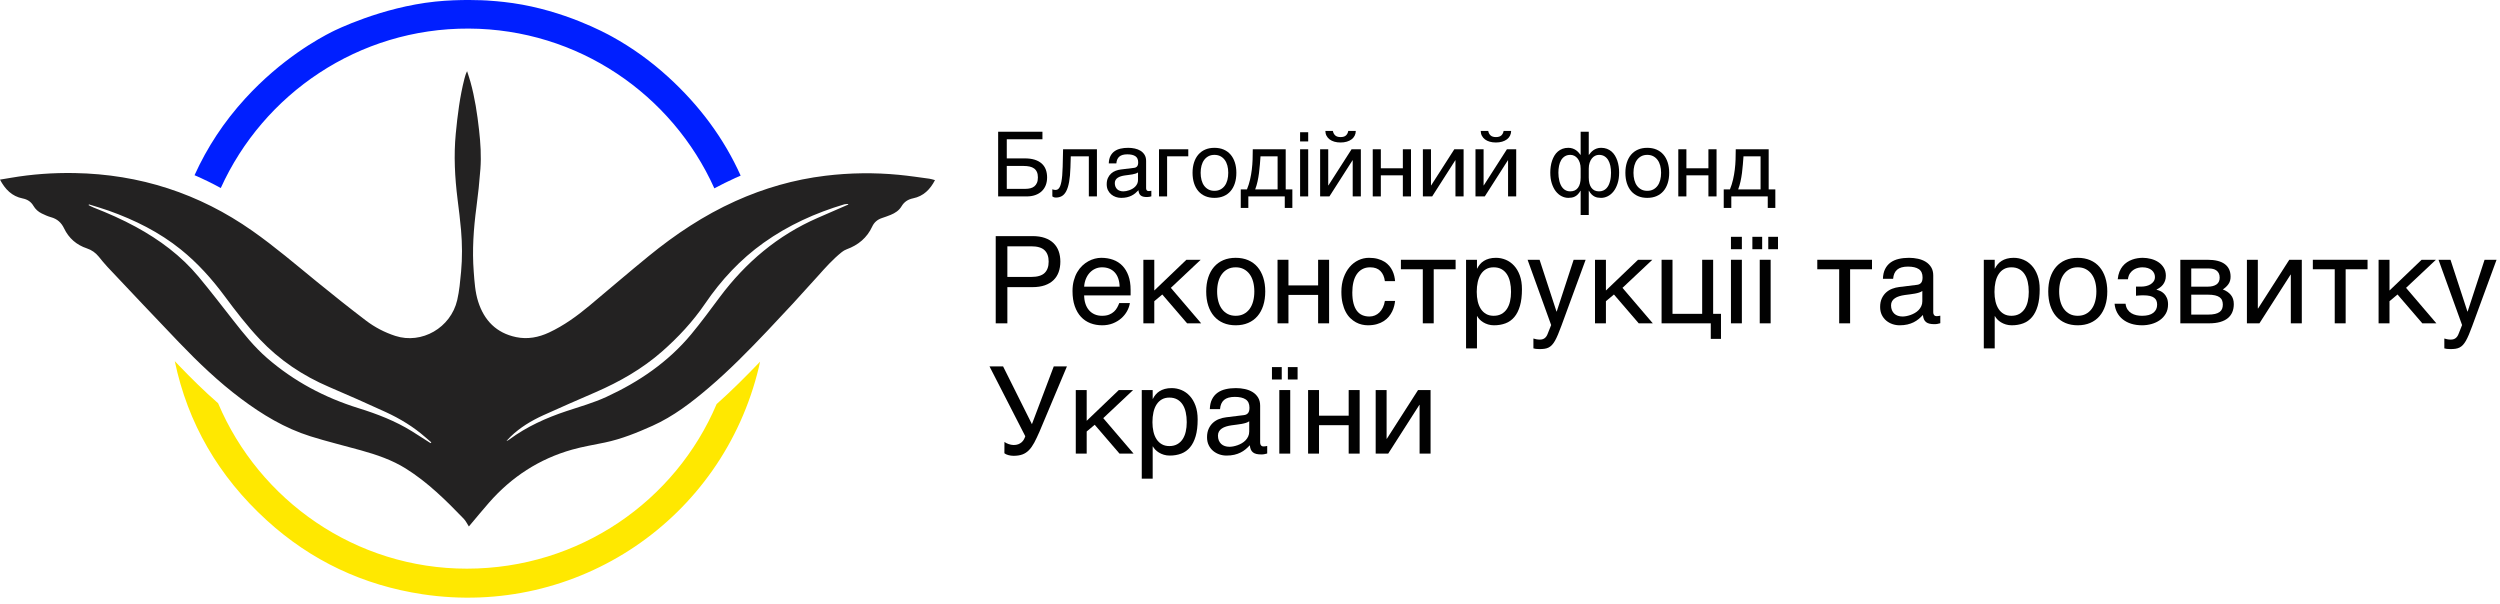 <svg width="356" height="86" viewBox="0 0 356 86" fill="none" xmlns="http://www.w3.org/2000/svg">
<path d="M116.444 31.025C110.752 33.505 106.184 37.37 102.488 42.319C101.161 44.097 99.848 45.891 98.431 47.597C95.145 51.552 90.998 54.373 86.36 56.514C84.523 57.363 82.58 57.905 80.668 58.542C77.775 59.506 75.012 60.749 72.542 62.573C72.419 62.663 72.297 62.753 72.122 62.789C72.316 62.585 72.502 62.372 72.704 62.177C74.053 60.877 75.639 59.922 77.325 59.15C79.81 58.013 82.322 56.937 84.827 55.844C88.237 54.358 91.439 52.539 94.251 50.074C96.573 48.037 98.665 45.792 100.402 43.241C102.698 39.871 105.426 36.932 108.755 34.562C112.26 32.067 116.121 30.32 120.231 29.095C120.403 29.044 120.595 29.062 120.778 29.047C120.781 29.076 120.784 29.105 120.787 29.133C119.339 29.764 117.891 30.394 116.444 31.025ZM61.309 63.1C60.432 62.54 59.56 61.972 58.676 61.422C56.299 59.946 53.719 58.952 51.052 58.123C46.236 56.627 41.857 54.304 38.03 50.984C36.204 49.4 34.711 47.527 33.228 45.638C31.588 43.548 29.971 41.437 28.27 39.397C25.789 36.423 22.73 34.15 19.342 32.305C17.401 31.247 15.383 30.358 13.326 29.554C13.083 29.459 12.854 29.328 12.619 29.213C12.634 29.177 12.649 29.14 12.664 29.104C13.61 29.403 14.568 29.672 15.502 30.007C19.196 31.329 22.678 33.054 25.751 35.529C28.143 37.454 30.176 39.722 31.997 42.182C33.573 44.31 35.186 46.403 37.01 48.329C39.812 51.29 43.118 53.499 46.858 55.101C49.565 56.26 52.26 57.449 54.935 58.681C56.977 59.622 58.894 60.784 60.591 62.279C60.866 62.52 61.146 62.756 61.424 62.995C61.386 63.03 61.347 63.065 61.309 63.1ZM132.333 25.446C130.889 25.252 129.447 25.034 127.999 24.895C124.515 24.559 121.033 24.604 117.556 25.024C113.083 25.564 108.807 26.796 104.703 28.647C100.225 30.666 96.177 33.368 92.385 36.458C89.543 38.774 86.763 41.167 83.949 43.518C82.172 45.002 80.306 46.356 78.197 47.344C76.694 48.049 75.121 48.347 73.486 48.004C70.687 47.417 68.951 45.637 68.097 42.97C67.653 41.586 67.57 40.133 67.459 38.692C67.223 35.614 67.436 32.558 67.842 29.505C68.084 27.697 68.273 25.879 68.41 24.06C68.548 22.212 68.426 20.363 68.22 18.522C67.96 16.204 67.616 13.902 66.989 11.651C66.847 11.142 66.673 10.642 66.514 10.137C66.33 10.499 66.227 10.849 66.136 11.202C65.479 13.771 65.155 16.391 64.902 19.025C64.602 22.157 64.77 25.271 65.157 28.383C65.34 29.85 65.53 31.317 65.655 32.79C65.822 34.759 65.841 36.735 65.657 38.703C65.53 40.05 65.413 41.412 65.109 42.726C64.196 46.679 60.054 49.054 56.294 47.833C54.78 47.341 53.368 46.605 52.109 45.646C49.755 43.853 47.438 42.01 45.145 40.14C42.111 37.668 39.138 35.121 35.931 32.87C28.337 27.54 19.894 24.807 10.619 24.643C7.573 24.589 4.546 24.805 1.542 25.32C1.04 25.406 0.538 25.488 0 25.578C0.727 26.952 1.69 27.954 3.227 28.259C3.892 28.39 4.41 28.717 4.756 29.305C5.042 29.794 5.449 30.161 5.954 30.403C6.376 30.606 6.81 30.805 7.259 30.93C8.143 31.173 8.731 31.693 9.128 32.525C9.796 33.924 10.901 34.882 12.375 35.371C13.063 35.6 13.606 35.991 14.058 36.542C14.47 37.045 14.874 37.556 15.321 38.028C18.701 41.607 22.073 45.194 25.482 48.746C28.24 51.62 31.116 54.373 34.313 56.768C37.344 59.038 40.564 60.984 44.196 62.126C46.566 62.87 48.987 63.452 51.38 64.122C53.618 64.748 55.817 65.485 57.802 66.731C60.915 68.685 63.508 71.246 66.038 73.874C66.337 74.185 66.525 74.602 66.766 74.971C66.817 74.909 66.908 74.798 67.001 74.689C67.877 73.652 68.738 72.604 69.631 71.583C72.844 67.913 76.778 65.348 81.48 64.024C83.007 63.594 84.584 63.34 86.139 63.014C88.501 62.519 90.719 61.616 92.908 60.635C95.898 59.293 98.462 57.317 100.933 55.211C103.891 52.691 106.609 49.918 109.281 47.105C111.705 44.552 114.095 41.965 116.44 39.34C117.525 38.125 118.601 36.912 119.877 35.894C120.083 35.729 120.324 35.589 120.57 35.499C122.214 34.897 123.465 33.864 124.207 32.256C124.481 31.663 124.936 31.277 125.55 31.064C125.984 30.915 126.42 30.77 126.844 30.593C127.465 30.336 128.024 29.977 128.375 29.384C128.755 28.742 129.295 28.392 130.027 28.241C131.5 27.939 132.454 26.981 133.142 25.649C132.85 25.574 132.596 25.481 132.333 25.446Z" fill="#232222"/>
<path d="M31.44 26.774C37.502 13.389 51.037 4.002 66.761 4.07C82.312 4.137 95.723 13.458 101.724 26.821C102.697 26.297 103.688 25.802 104.703 25.345C104.957 25.23 105.213 25.118 105.469 25.008C103.109 19.754 99.655 15.06 95.119 10.931C92.646 8.68 89.997 6.783 87.183 5.228C86.153 4.659 80.343 1.502 73.027 0.443C71.313 0.195 69.749 0.095 69.368 0.072C68.974 0.048 65.541 -0.147 61.98 0.227C54.298 1.034 47.692 4.317 47.26 4.536C45.423 5.466 40.096 8.363 34.92 14.028C31.878 17.358 29.482 21.007 27.702 24.95C28.968 25.496 30.215 26.104 31.44 26.774Z" fill="#001FFF"/>
<path d="M102.047 57.541C96.198 71.33 82.512 80.962 66.499 80.977C50.634 80.991 36.911 71.26 31.06 57.425C29.115 55.726 27.273 53.913 25.482 52.047C25.283 51.84 25.086 51.633 24.888 51.426C26.739 60.268 31.118 67.831 37.986 74.094C44.291 79.844 51.73 83.346 60.166 84.621C82.171 87.945 102.878 73.965 108.066 52.273C108.127 52.017 108.182 51.76 108.234 51.503C106.237 53.582 104.202 55.624 102.047 57.541Z" fill="#FFE800"/>
<path d="M146.845 39.435C147.724 39.435 148.357 39.249 148.746 38.877C149.135 38.505 149.329 37.964 149.329 37.254C149.329 36.544 149.135 36.004 148.746 35.632C148.357 35.26 147.724 35.074 146.845 35.074H143.448V39.435H146.845ZM141.791 33.621H147.014C147.695 33.621 148.286 33.708 148.784 33.883C149.282 34.057 149.695 34.304 150.022 34.622C150.349 34.94 150.592 35.322 150.753 35.767C150.913 36.212 150.994 36.708 150.994 37.254C150.994 37.801 150.913 38.296 150.753 38.742C150.592 39.187 150.349 39.568 150.022 39.887C149.695 40.205 149.282 40.451 148.784 40.626C148.286 40.8 147.695 40.888 147.014 40.888H143.448V46.042H141.791V33.621Z" fill="#010101"/>
<path d="M160.897 43.153C160.835 43.547 160.7 43.933 160.492 44.31C160.283 44.688 160.01 45.026 159.672 45.324C159.334 45.623 158.935 45.864 158.476 46.047C158.017 46.23 157.509 46.321 156.951 46.321C156.342 46.321 155.781 46.221 155.265 46.022C154.75 45.821 154.304 45.52 153.93 45.117C153.555 44.714 153.261 44.209 153.047 43.6C152.833 42.992 152.726 42.277 152.726 41.454C152.726 40.902 152.786 40.402 152.908 39.954C153.029 39.506 153.192 39.106 153.398 38.754C153.603 38.402 153.841 38.098 154.111 37.842C154.382 37.585 154.668 37.374 154.969 37.208C155.271 37.042 155.579 36.918 155.895 36.836C156.21 36.755 156.514 36.713 156.807 36.713C157.427 36.713 157.993 36.806 158.506 36.992C159.018 37.178 159.459 37.462 159.828 37.842C160.197 38.222 160.484 38.698 160.69 39.27C160.896 39.841 160.999 40.513 160.999 41.285V42.062H154.382C154.388 42.502 154.449 42.901 154.568 43.258C154.686 43.616 154.855 43.921 155.075 44.175C155.294 44.428 155.561 44.624 155.874 44.762C156.186 44.9 156.54 44.969 156.934 44.969C157.334 44.969 157.672 44.913 157.948 44.8C158.224 44.688 158.455 44.544 158.641 44.369C158.827 44.195 158.977 44 159.093 43.786C159.208 43.572 159.306 43.361 159.384 43.153H160.897ZM159.435 40.82C159.424 40.381 159.358 39.989 159.236 39.646C159.116 39.302 158.947 39.014 158.729 38.78C158.513 38.546 158.252 38.368 157.948 38.247C157.644 38.126 157.306 38.066 156.934 38.066C156.579 38.066 156.252 38.135 155.954 38.273C155.655 38.41 155.393 38.602 155.168 38.847C154.943 39.092 154.762 39.382 154.627 39.718C154.492 40.053 154.41 40.42 154.382 40.82H159.435Z" fill="#010101"/>
<path d="M162.815 36.992H164.37V41.369L168.942 36.992H170.978L166.728 40.989L171.045 46.042H169.043L165.511 41.935L164.37 42.89V46.042H162.815V36.992Z" fill="#010101"/>
<path d="M178.617 41.505C178.617 41.004 178.56 40.543 178.448 40.123C178.335 39.703 178.166 39.342 177.941 39.038C177.715 38.733 177.438 38.495 177.108 38.323C176.779 38.151 176.397 38.066 175.964 38.066C175.53 38.066 175.149 38.151 174.822 38.323C174.496 38.495 174.22 38.733 173.995 39.038C173.769 39.342 173.6 39.703 173.488 40.123C173.375 40.543 173.319 41.004 173.319 41.505C173.319 42.012 173.375 42.478 173.488 42.903C173.6 43.329 173.769 43.693 173.995 43.998C174.22 44.302 174.496 44.54 174.822 44.712C175.149 44.883 175.53 44.969 175.964 44.969C176.397 44.969 176.779 44.883 177.108 44.712C177.438 44.54 177.715 44.302 177.941 43.998C178.166 43.693 178.335 43.329 178.448 42.903C178.56 42.478 178.617 42.012 178.617 41.505ZM180.171 41.505C180.171 42.248 180.076 42.917 179.884 43.511C179.693 44.106 179.416 44.611 179.056 45.028C178.696 45.445 178.255 45.765 177.734 45.987C177.213 46.21 176.622 46.321 175.964 46.321C175.304 46.321 174.716 46.21 174.197 45.987C173.679 45.765 173.24 45.445 172.879 45.028C172.519 44.611 172.243 44.106 172.051 43.511C171.859 42.917 171.764 42.248 171.764 41.505C171.764 40.772 171.859 40.111 172.051 39.519C172.243 38.928 172.519 38.423 172.879 38.006C173.24 37.59 173.679 37.27 174.197 37.047C174.716 36.825 175.304 36.713 175.964 36.713C176.622 36.713 177.213 36.825 177.734 37.047C178.255 37.27 178.696 37.59 179.056 38.006C179.416 38.423 179.693 38.928 179.884 39.519C180.076 40.111 180.171 40.772 180.171 41.505Z" fill="#010101"/>
<path d="M181.921 36.992H183.475V40.643H187.7V36.992H189.264V46.042H187.7V41.995H183.475V46.042H181.921V36.992Z" fill="#010101"/>
<path d="M198.66 42.857C198.637 43.076 198.594 43.316 198.529 43.575C198.464 43.834 198.37 44.092 198.246 44.348C198.122 44.604 197.963 44.851 197.769 45.087C197.575 45.324 197.338 45.534 197.059 45.717C196.78 45.9 196.452 46.047 196.074 46.156C195.697 46.266 195.266 46.321 194.782 46.321C194.517 46.321 194.238 46.289 193.945 46.224C193.652 46.159 193.366 46.051 193.087 45.899C192.809 45.747 192.544 45.551 192.293 45.312C192.042 45.072 191.823 44.775 191.634 44.42C191.445 44.065 191.295 43.653 191.182 43.182C191.069 42.712 191.013 42.172 191.013 41.564C191.013 40.815 191.12 40.14 191.334 39.54C191.548 38.94 191.834 38.432 192.192 38.015C192.549 37.598 192.966 37.277 193.442 37.051C193.918 36.826 194.418 36.713 194.942 36.713C195.415 36.713 195.834 36.764 196.197 36.866C196.56 36.967 196.877 37.102 197.148 37.271C197.418 37.44 197.646 37.636 197.832 37.859C198.018 38.081 198.169 38.315 198.284 38.56C198.4 38.805 198.487 39.054 198.546 39.308C198.605 39.561 198.643 39.804 198.66 40.034H197.207C197.128 39.42 196.915 38.939 196.569 38.59C196.222 38.24 195.736 38.066 195.111 38.066C194.683 38.066 194.31 38.153 193.992 38.328C193.673 38.502 193.409 38.746 193.197 39.059C192.986 39.371 192.828 39.749 192.724 40.191C192.62 40.633 192.568 41.119 192.568 41.648C192.568 42.245 192.624 42.76 192.737 43.191C192.849 43.621 193.01 43.976 193.218 44.255C193.427 44.534 193.682 44.74 193.983 44.872C194.285 45.005 194.627 45.071 195.01 45.071C195.28 45.071 195.536 45.021 195.779 44.923C196.021 44.824 196.238 44.681 196.429 44.492C196.621 44.303 196.784 44.071 196.919 43.795C197.055 43.519 197.151 43.206 197.207 42.857H198.66Z" fill="#010101"/>
<path d="M202.606 38.344H199.488V36.992H207.279V38.344H204.161V46.042H202.606V38.344Z" fill="#010101"/>
<path d="M208.766 36.992H210.321V38.235H210.355C210.457 38.026 210.584 37.829 210.74 37.643C210.894 37.457 211.08 37.295 211.297 37.157C211.514 37.019 211.765 36.911 212.049 36.832C212.334 36.753 212.659 36.713 213.025 36.713C213.51 36.713 213.975 36.806 214.419 36.992C214.864 37.178 215.259 37.457 215.602 37.829C215.946 38.201 216.219 38.667 216.422 39.227C216.625 39.788 216.726 40.44 216.726 41.184C216.726 42.113 216.632 42.903 216.443 43.554C216.255 44.205 215.987 44.736 215.641 45.147C215.294 45.558 214.876 45.857 214.386 46.042C213.896 46.228 213.349 46.321 212.746 46.321C212.448 46.321 212.169 46.282 211.91 46.203C211.651 46.124 211.418 46.022 211.213 45.895C211.007 45.768 210.831 45.627 210.685 45.472C210.538 45.317 210.428 45.166 210.355 45.02H210.321V49.608H208.766V36.992ZM210.288 41.564C210.288 42.054 210.335 42.506 210.431 42.92C210.527 43.334 210.675 43.693 210.875 43.998C211.075 44.302 211.326 44.54 211.627 44.712C211.928 44.883 212.285 44.969 212.696 44.969C213.124 44.969 213.494 44.883 213.807 44.712C214.12 44.54 214.377 44.302 214.58 43.998C214.783 43.693 214.932 43.334 215.028 42.92C215.124 42.506 215.171 42.054 215.171 41.564C215.171 41.051 215.124 40.581 215.028 40.153C214.932 39.725 214.783 39.356 214.58 39.046C214.377 38.736 214.12 38.495 213.807 38.323C213.494 38.151 213.124 38.066 212.696 38.066C212.285 38.066 211.928 38.151 211.627 38.323C211.326 38.495 211.075 38.736 210.875 39.046C210.675 39.356 210.527 39.725 210.431 40.153C210.335 40.581 210.288 41.051 210.288 41.564Z" fill="#010101"/>
<path d="M217.529 36.992H219.236L221.644 44.361H221.678L224.086 36.992H225.793L222.337 46.406C222.162 46.879 222.002 47.29 221.855 47.639C221.709 47.989 221.565 48.285 221.425 48.531C221.284 48.776 221.141 48.974 220.998 49.126C220.854 49.279 220.696 49.398 220.525 49.486C220.353 49.573 220.161 49.632 219.95 49.663C219.739 49.694 219.495 49.71 219.219 49.71C218.994 49.71 218.818 49.7 218.691 49.68C218.564 49.66 218.453 49.636 218.357 49.608V48.205C218.459 48.239 218.591 48.273 218.754 48.307C218.918 48.34 219.089 48.358 219.27 48.358C219.557 48.358 219.789 48.288 219.967 48.15C220.145 48.013 220.281 47.816 220.377 47.563L220.884 46.287L217.529 36.992Z" fill="#010101"/>
<path d="M227.128 36.992H228.683V41.369L233.255 36.992H235.291L231.041 40.989L235.358 46.042H233.356L229.824 41.935L228.683 42.89V46.042H227.128V36.992Z" fill="#010101"/>
<path d="M236.609 36.992H238.164V44.69H242.389V36.992H243.952V44.69H245.068V48.256H243.614V46.042H236.609V36.992Z" fill="#010101"/>
<path d="M246.487 33.722H248.042V35.488H246.487V33.722ZM246.487 36.992H248.042V46.042H246.487V36.992Z" fill="#010101"/>
<path d="M250.586 36.992H252.14V46.042H250.586V36.992ZM249.538 33.722H250.932V35.488H249.538V33.722ZM251.802 33.722H253.188V35.488H251.802V33.722Z" fill="#010101"/>
<path d="M261.9 38.344H258.782V36.992H266.573V38.344H263.455V46.042H261.9V38.344Z" fill="#010101"/>
<path d="M268.128 39.705C268.145 39.153 268.249 38.687 268.44 38.307C268.632 37.926 268.891 37.618 269.218 37.381C269.545 37.145 269.932 36.974 270.38 36.87C270.828 36.766 271.316 36.713 271.846 36.713C272.285 36.713 272.712 36.759 273.126 36.849C273.54 36.939 273.908 37.084 274.229 37.284C274.55 37.484 274.807 37.743 275.002 38.061C275.196 38.38 275.294 38.767 275.294 39.223V44.488C275.294 44.634 275.333 44.76 275.412 44.864C275.491 44.968 275.617 45.02 275.792 45.02C275.871 45.02 275.953 45.013 276.037 44.999C276.122 44.985 276.209 44.969 276.299 44.953V46.026C276.17 46.059 276.041 46.09 275.915 46.119C275.788 46.147 275.637 46.161 275.463 46.161C275.192 46.161 274.96 46.138 274.765 46.093C274.571 46.048 274.408 45.974 274.275 45.869C274.143 45.765 274.04 45.63 273.967 45.464C273.894 45.298 273.846 45.093 273.823 44.851C273.632 45.059 273.429 45.252 273.215 45.43C273.001 45.607 272.761 45.762 272.496 45.895C272.232 46.027 271.936 46.131 271.609 46.207C271.282 46.283 270.913 46.321 270.502 46.321C270.153 46.321 269.814 46.265 269.484 46.152C269.155 46.04 268.859 45.873 268.597 45.654C268.335 45.434 268.125 45.162 267.967 44.839C267.81 44.514 267.731 44.139 267.731 43.71C267.731 43.243 267.81 42.839 267.967 42.498C268.125 42.157 268.331 41.872 268.584 41.644C268.838 41.416 269.128 41.24 269.454 41.116C269.781 40.992 270.114 40.91 270.452 40.871L272.995 40.559C273.237 40.53 273.427 40.436 273.565 40.275C273.703 40.115 273.773 39.857 273.773 39.502C273.773 38.956 273.593 38.563 273.236 38.323C272.878 38.084 272.364 37.964 271.694 37.964C271.006 37.964 270.494 38.109 270.156 38.399C269.818 38.69 269.626 39.125 269.581 39.705H268.128ZM273.739 41.437C273.615 41.527 273.461 41.602 273.278 41.661C273.095 41.72 272.894 41.77 272.674 41.809C272.454 41.849 272.221 41.884 271.973 41.915C271.725 41.946 271.477 41.978 271.229 42.012C270.947 42.051 270.688 42.108 270.452 42.181C270.215 42.254 270.009 42.35 269.835 42.468C269.66 42.587 269.525 42.729 269.429 42.895C269.333 43.061 269.285 43.257 269.285 43.482C269.285 43.741 269.326 43.97 269.408 44.167C269.49 44.364 269.603 44.53 269.746 44.665C269.89 44.8 270.063 44.902 270.266 44.969C270.468 45.037 270.691 45.071 270.933 45.071C271.085 45.071 271.26 45.052 271.457 45.016C271.654 44.979 271.857 44.924 272.066 44.851C272.274 44.778 272.478 44.683 272.678 44.568C272.878 44.452 273.057 44.313 273.215 44.15C273.372 43.986 273.499 43.801 273.595 43.592C273.691 43.384 273.739 43.15 273.739 42.891V41.437Z" fill="#010101"/>
<path d="M282.493 36.992H284.048V38.235H284.081C284.183 38.026 284.311 37.829 284.466 37.643C284.621 37.457 284.807 37.295 285.024 37.157C285.241 37.019 285.491 36.911 285.776 36.832C286.06 36.753 286.385 36.713 286.752 36.713C287.236 36.713 287.701 36.806 288.146 36.992C288.591 37.178 288.985 37.457 289.329 37.829C289.673 38.201 289.946 38.667 290.149 39.227C290.351 39.788 290.453 40.44 290.453 41.184C290.453 42.113 290.358 42.903 290.17 43.554C289.981 44.205 289.713 44.736 289.367 45.147C289.021 45.558 288.602 45.857 288.112 46.042C287.622 46.228 287.076 46.321 286.473 46.321C286.174 46.321 285.896 46.282 285.636 46.203C285.377 46.124 285.145 46.022 284.939 45.895C284.734 45.768 284.557 45.627 284.411 45.472C284.265 45.317 284.155 45.166 284.081 45.02H284.048V49.608H282.493V36.992ZM284.014 41.564C284.014 42.054 284.062 42.506 284.157 42.92C284.253 43.334 284.401 43.693 284.601 43.998C284.801 44.302 285.052 44.54 285.353 44.712C285.654 44.883 286.011 44.969 286.422 44.969C286.85 44.969 287.221 44.883 287.533 44.712C287.846 44.54 288.104 44.302 288.306 43.998C288.509 43.693 288.659 43.334 288.754 42.92C288.85 42.506 288.898 42.054 288.898 41.564C288.898 41.051 288.85 40.581 288.754 40.153C288.659 39.725 288.509 39.356 288.306 39.046C288.104 38.736 287.846 38.495 287.533 38.323C287.221 38.151 286.85 38.066 286.422 38.066C286.011 38.066 285.654 38.151 285.353 38.323C285.052 38.495 284.801 38.736 284.601 39.046C284.401 39.356 284.253 39.725 284.157 40.153C284.062 40.581 284.014 41.051 284.014 41.564Z" fill="#010101"/>
<path d="M298.523 41.505C298.523 41.004 298.466 40.543 298.354 40.123C298.241 39.703 298.072 39.342 297.847 39.038C297.621 38.733 297.344 38.495 297.014 38.323C296.685 38.151 296.303 38.066 295.869 38.066C295.435 38.066 295.055 38.151 294.728 38.323C294.402 38.495 294.126 38.733 293.9 39.038C293.675 39.342 293.506 39.703 293.393 40.123C293.281 40.543 293.224 41.004 293.224 41.505C293.224 42.012 293.281 42.478 293.393 42.903C293.506 43.329 293.675 43.693 293.9 43.998C294.126 44.302 294.402 44.54 294.728 44.712C295.055 44.883 295.435 44.969 295.869 44.969C296.303 44.969 296.685 44.883 297.014 44.712C297.344 44.54 297.621 44.302 297.847 43.998C298.072 43.693 298.241 43.329 298.354 42.903C298.466 42.478 298.523 42.012 298.523 41.505ZM300.077 41.505C300.077 42.248 299.982 42.917 299.79 43.511C299.599 44.106 299.322 44.611 298.962 45.028C298.602 45.445 298.161 45.765 297.639 45.987C297.118 46.21 296.528 46.321 295.869 46.321C295.21 46.321 294.621 46.21 294.103 45.987C293.585 45.765 293.145 45.445 292.785 45.028C292.424 44.611 292.149 44.106 291.957 43.511C291.765 42.917 291.67 42.248 291.67 41.505C291.67 40.772 291.765 40.111 291.957 39.519C292.149 38.928 292.424 38.423 292.785 38.006C293.145 37.59 293.585 37.27 294.103 37.047C294.621 36.825 295.21 36.713 295.869 36.713C296.528 36.713 297.118 36.825 297.639 37.047C298.161 37.27 298.602 37.59 298.962 38.006C299.322 38.423 299.599 38.928 299.79 39.519C299.982 40.111 300.077 40.772 300.077 41.505Z" fill="#010101"/>
<path d="M304.167 40.812H304.953C305.161 40.812 305.378 40.787 305.604 40.736C305.829 40.685 306.034 40.605 306.221 40.495C306.407 40.385 306.56 40.243 306.681 40.068C306.802 39.894 306.863 39.682 306.863 39.435C306.863 39.254 306.825 39.081 306.749 38.915C306.673 38.748 306.56 38.602 306.411 38.476C306.261 38.349 306.074 38.249 305.849 38.175C305.623 38.102 305.361 38.066 305.063 38.066C304.905 38.066 304.719 38.088 304.505 38.133C304.291 38.178 304.081 38.261 303.876 38.383C303.67 38.504 303.487 38.675 303.326 38.898C303.166 39.121 303.063 39.409 303.018 39.764H301.565C301.604 39.358 301.686 39.002 301.81 38.695C301.934 38.388 302.088 38.122 302.274 37.897C302.46 37.671 302.67 37.483 302.904 37.33C303.138 37.178 303.38 37.057 303.631 36.967C303.881 36.877 304.133 36.812 304.387 36.773C304.64 36.733 304.883 36.713 305.114 36.713C305.519 36.713 305.919 36.766 306.313 36.87C306.708 36.974 307.061 37.132 307.374 37.343C307.687 37.554 307.939 37.821 308.13 38.142C308.322 38.463 308.418 38.837 308.418 39.266C308.418 39.542 308.378 39.785 308.299 39.997C308.22 40.208 308.117 40.392 307.991 40.55C307.864 40.708 307.722 40.842 307.564 40.951C307.406 41.061 307.252 41.153 307.099 41.226V41.268C307.257 41.296 307.432 41.354 307.623 41.441C307.815 41.529 307.992 41.653 308.156 41.813C308.319 41.974 308.455 42.179 308.565 42.43C308.675 42.681 308.73 42.986 308.73 43.347C308.73 43.854 308.622 44.293 308.405 44.665C308.188 45.037 307.905 45.346 307.555 45.59C307.206 45.835 306.812 46.019 306.372 46.14C305.933 46.261 305.491 46.321 305.046 46.321C304.471 46.321 303.952 46.248 303.487 46.102C303.022 45.955 302.621 45.747 302.283 45.476C301.945 45.206 301.676 44.882 301.476 44.505C301.276 44.127 301.156 43.71 301.117 43.254H302.68C302.72 43.586 302.815 43.862 302.967 44.082C303.119 44.302 303.302 44.477 303.516 44.606C303.731 44.736 303.969 44.828 304.23 44.885C304.493 44.941 304.759 44.969 305.029 44.969C305.744 44.969 306.281 44.826 306.639 44.538C306.997 44.251 307.175 43.865 307.175 43.381C307.175 43.172 307.143 42.986 307.078 42.823C307.013 42.659 306.905 42.52 306.753 42.405C306.601 42.289 306.399 42.202 306.149 42.143C305.898 42.084 305.587 42.054 305.215 42.054C305.142 42.054 305.059 42.056 304.966 42.058C304.873 42.061 304.78 42.065 304.687 42.071C304.594 42.077 304.502 42.084 304.412 42.092C304.322 42.1 304.241 42.108 304.167 42.113V40.812Z" fill="#010101"/>
<path d="M310.479 36.992H314.333C315.437 36.992 316.263 37.198 316.813 37.609C317.362 38.02 317.636 38.617 317.636 39.4C317.636 39.817 317.535 40.169 317.332 40.456C317.129 40.744 316.862 40.998 316.53 41.217C317.008 41.398 317.389 41.657 317.67 41.995C317.952 42.333 318.093 42.769 318.093 43.304C318.093 43.727 318.022 44.107 317.882 44.445C317.741 44.783 317.527 45.07 317.239 45.307C316.952 45.544 316.587 45.725 316.145 45.852C315.703 45.979 315.18 46.042 314.578 46.042H310.479V36.992ZM312.034 44.8H314.4C314.811 44.8 315.154 44.767 315.427 44.703C315.7 44.638 315.918 44.544 316.082 44.42C316.245 44.296 316.361 44.146 316.428 43.972C316.496 43.797 316.53 43.6 316.53 43.38C316.53 43.16 316.496 42.962 316.428 42.785C316.361 42.607 316.245 42.458 316.082 42.337C315.918 42.216 315.7 42.123 315.427 42.058C315.154 41.993 314.811 41.961 314.4 41.961H312.034V44.8ZM312.034 40.82H314.383C314.907 40.82 315.321 40.716 315.626 40.507C315.93 40.299 316.082 39.975 316.082 39.536C316.082 39.288 316.039 39.081 315.955 38.915C315.87 38.748 315.758 38.615 315.617 38.513C315.476 38.412 315.317 38.34 315.14 38.298C314.962 38.255 314.781 38.234 314.594 38.234H312.034V40.82Z" fill="#010101"/>
<path d="M319.96 36.992H321.515V43.93H321.549L325.994 36.992H327.777V46.042H326.213V39.105H326.179L321.743 46.042H319.96V36.992Z" fill="#010101"/>
<path d="M332.466 38.344H329.348V36.992H337.139V38.344H334.021V46.042H332.466V38.344Z" fill="#010101"/>
<path d="M338.711 36.992H340.266V41.369L344.837 36.992H346.874L342.623 40.989L346.941 46.042H344.939L341.406 41.935L340.266 42.89V46.042H338.711V36.992Z" fill="#010101"/>
<path d="M347.245 36.992H348.952L351.361 44.361H351.394L353.803 36.992H355.509L352.053 46.406C351.879 46.879 351.718 47.29 351.572 47.639C351.425 47.989 351.282 48.285 351.141 48.531C351 48.776 350.858 48.974 350.714 49.126C350.571 49.279 350.413 49.398 350.241 49.486C350.069 49.573 349.877 49.632 349.666 49.663C349.455 49.694 349.212 49.71 348.936 49.71C348.71 49.71 348.534 49.7 348.407 49.68C348.281 49.66 348.169 49.636 348.073 49.608V48.205C348.175 48.239 348.307 48.273 348.47 48.307C348.634 48.34 348.806 48.358 348.986 48.358C349.274 48.358 349.506 48.288 349.683 48.15C349.861 48.013 349.997 47.816 350.093 47.563L350.6 46.287L347.245 36.992Z" fill="#010101"/>
<path d="M143.034 62.929C143.096 62.98 143.177 63.032 143.279 63.086C143.38 63.139 143.49 63.187 143.608 63.229C143.727 63.272 143.849 63.305 143.976 63.331C144.102 63.356 144.225 63.369 144.344 63.369C144.597 63.369 144.815 63.334 144.998 63.263C145.181 63.193 145.339 63.1 145.472 62.984C145.604 62.869 145.712 62.737 145.797 62.587C145.881 62.438 145.949 62.282 146 62.118L140.904 52.173H142.839L146.946 60.403L150.056 52.173H151.932L148.028 61.459C147.757 62.079 147.505 62.607 147.272 63.044C147.037 63.48 146.784 63.836 146.511 64.112C146.238 64.388 145.928 64.59 145.582 64.717C145.235 64.844 144.817 64.907 144.326 64.907C144.073 64.907 143.825 64.873 143.583 64.805C143.341 64.738 143.155 64.651 143.025 64.543L143.034 62.929Z" fill="#010101"/>
<path d="M153.191 55.544H154.745V59.921L159.317 55.544H161.353L157.103 59.541L161.421 64.594H159.418L155.886 60.487L154.745 61.442V64.594H153.191V55.544Z" fill="#010101"/>
<path d="M162.587 55.544H164.142V56.786H164.176C164.277 56.578 164.405 56.381 164.56 56.195C164.715 56.009 164.901 55.847 165.118 55.709C165.335 55.571 165.586 55.463 165.87 55.384C166.154 55.305 166.48 55.265 166.846 55.265C167.33 55.265 167.795 55.359 168.24 55.544C168.685 55.73 169.08 56.009 169.423 56.381C169.767 56.753 170.04 57.219 170.243 57.779C170.446 58.34 170.547 58.992 170.547 59.736C170.547 60.665 170.452 61.455 170.264 62.106C170.075 62.756 169.808 63.287 169.461 63.699C169.115 64.11 168.696 64.409 168.207 64.594C167.716 64.78 167.17 64.873 166.567 64.873C166.269 64.873 165.99 64.834 165.731 64.755C165.471 64.676 165.239 64.573 165.033 64.446C164.828 64.32 164.652 64.179 164.505 64.024C164.359 63.869 164.249 63.718 164.176 63.572H164.142V68.16H162.587V55.544ZM164.108 60.116C164.108 60.606 164.156 61.058 164.252 61.472C164.348 61.886 164.495 62.245 164.695 62.55C164.895 62.854 165.146 63.092 165.448 63.263C165.749 63.435 166.105 63.521 166.517 63.521C166.945 63.521 167.315 63.435 167.627 63.263C167.94 63.092 168.198 62.854 168.401 62.55C168.604 62.245 168.753 61.886 168.848 61.472C168.944 61.058 168.992 60.606 168.992 60.116C168.992 59.603 168.944 59.133 168.848 58.705C168.753 58.276 168.604 57.908 168.401 57.598C168.198 57.288 167.94 57.047 167.627 56.875C167.315 56.703 166.945 56.617 166.517 56.617C166.105 56.617 165.749 56.703 165.448 56.875C165.146 57.047 164.895 57.288 164.695 57.598C164.495 57.908 164.348 58.276 164.252 58.705C164.156 59.133 164.108 59.603 164.108 60.116Z" fill="#010101"/>
<path d="M172.279 58.257C172.296 57.705 172.4 57.239 172.592 56.858C172.783 56.478 173.042 56.169 173.369 55.933C173.696 55.697 174.083 55.526 174.531 55.422C174.979 55.318 175.468 55.265 175.997 55.265C176.437 55.265 176.863 55.311 177.277 55.401C177.691 55.491 178.059 55.636 178.38 55.836C178.701 56.036 178.959 56.295 179.153 56.613C179.348 56.931 179.445 57.319 179.445 57.775V63.039C179.445 63.186 179.484 63.311 179.563 63.416C179.642 63.52 179.769 63.572 179.943 63.572C180.022 63.572 180.104 63.565 180.189 63.551C180.273 63.537 180.36 63.521 180.45 63.504V64.578C180.321 64.611 180.193 64.642 180.066 64.67C179.939 64.699 179.789 64.713 179.614 64.713C179.344 64.713 179.111 64.69 178.917 64.645C178.722 64.6 178.559 64.525 178.426 64.421C178.294 64.317 178.191 64.182 178.118 64.016C178.045 63.849 177.997 63.645 177.974 63.403C177.783 63.611 177.58 63.804 177.366 63.982C177.152 64.159 176.913 64.314 176.648 64.446C176.383 64.579 176.087 64.683 175.761 64.759C175.434 64.835 175.065 64.873 174.653 64.873C174.304 64.873 173.965 64.817 173.635 64.704C173.306 64.591 173.01 64.425 172.748 64.206C172.486 63.986 172.276 63.714 172.119 63.39C171.961 63.066 171.882 62.69 171.882 62.262C171.882 61.795 171.961 61.391 172.119 61.05C172.276 60.709 172.482 60.424 172.735 60.196C172.989 59.968 173.279 59.792 173.606 59.668C173.933 59.544 174.265 59.462 174.603 59.423L177.147 59.11C177.389 59.082 177.579 58.988 177.717 58.827C177.855 58.667 177.924 58.409 177.924 58.054C177.924 57.508 177.745 57.115 177.387 56.875C177.03 56.636 176.515 56.516 175.845 56.516C175.158 56.516 174.645 56.661 174.307 56.951C173.969 57.242 173.778 57.677 173.733 58.257H172.279ZM177.89 59.989C177.766 60.079 177.612 60.154 177.43 60.213C177.246 60.272 177.045 60.322 176.825 60.361C176.606 60.401 176.372 60.436 176.124 60.467C175.876 60.498 175.628 60.53 175.38 60.564C175.099 60.603 174.84 60.66 174.603 60.733C174.366 60.806 174.161 60.902 173.986 61.02C173.811 61.138 173.676 61.281 173.58 61.447C173.485 61.613 173.437 61.809 173.437 62.034C173.437 62.293 173.478 62.521 173.559 62.719C173.641 62.916 173.754 63.082 173.897 63.217C174.041 63.352 174.214 63.454 174.417 63.521C174.62 63.589 174.842 63.623 175.085 63.623C175.237 63.623 175.411 63.604 175.608 63.568C175.806 63.531 176.008 63.476 176.217 63.403C176.425 63.33 176.63 63.235 176.83 63.12C177.03 63.004 177.208 62.865 177.366 62.701C177.524 62.538 177.651 62.352 177.746 62.144C177.842 61.935 177.89 61.702 177.89 61.443V59.989Z" fill="#010101"/>
<path d="M182.174 55.544H183.729V64.594H182.174V55.544ZM181.126 52.274H182.52V54.04H181.126V52.274ZM183.391 52.274H184.777V54.04H183.391V52.274Z" fill="#010101"/>
<path d="M186.272 55.544H187.827V59.194H192.052V55.544H193.615V64.594H192.052V60.546H187.827V64.594H186.272V55.544Z" fill="#010101"/>
<path d="M195.897 55.544H197.452V62.481H197.486L201.93 55.544H203.713V64.594H202.15V57.656H202.116L197.68 64.594H195.897V55.544Z" fill="#010101"/>
<path d="M142.136 18.755H148.443V19.833H143.365V22.554H145.935C146.474 22.554 146.942 22.617 147.339 22.742C147.736 22.867 148.066 23.047 148.33 23.281C148.593 23.515 148.788 23.799 148.916 24.134C149.043 24.468 149.107 24.844 149.107 25.262C149.107 25.672 149.042 26.042 148.913 26.375C148.783 26.707 148.594 26.991 148.345 27.227C148.097 27.464 147.792 27.646 147.43 27.776C147.068 27.905 146.656 27.97 146.192 27.97H142.136V18.755ZM143.365 26.892H146.029C146.28 26.892 146.513 26.865 146.728 26.81C146.943 26.756 147.13 26.665 147.289 26.538C147.448 26.41 147.572 26.243 147.662 26.036C147.752 25.829 147.797 25.571 147.797 25.262C147.797 24.957 147.75 24.7 147.656 24.491C147.562 24.282 147.427 24.114 147.251 23.986C147.076 23.859 146.863 23.768 146.612 23.714C146.361 23.659 146.077 23.632 145.759 23.632H143.365V26.892Z" fill="#010101"/>
<path d="M155.05 22.259H152.479L152.429 23.87C152.404 24.685 152.342 25.365 152.241 25.91C152.141 26.456 152.004 26.894 151.831 27.224C151.657 27.554 151.447 27.788 151.201 27.926C150.954 28.064 150.672 28.133 150.355 28.133C150.238 28.133 150.136 28.115 150.05 28.08C149.965 28.044 149.899 28.008 149.853 27.97V26.954C150.016 27.017 150.16 27.048 150.285 27.048C150.373 27.048 150.458 27.034 150.539 27.004C150.621 26.975 150.698 26.919 150.771 26.835C150.844 26.752 150.912 26.634 150.975 26.481C151.038 26.328 151.093 26.129 151.141 25.882C151.189 25.636 151.229 25.337 151.26 24.986C151.292 24.635 151.314 24.217 151.326 23.732L151.382 21.256H156.203V27.97H155.05V22.259Z" fill="#010101"/>
<path d="M157.89 23.269C157.902 22.86 157.979 22.514 158.121 22.231C158.263 21.949 158.456 21.721 158.698 21.545C158.941 21.369 159.228 21.243 159.56 21.166C159.893 21.088 160.255 21.05 160.648 21.05C160.974 21.05 161.291 21.083 161.597 21.15C161.905 21.217 162.177 21.325 162.416 21.473C162.654 21.621 162.845 21.814 162.989 22.05C163.133 22.286 163.206 22.573 163.206 22.912V26.817C163.206 26.926 163.235 27.019 163.293 27.096C163.352 27.173 163.446 27.212 163.575 27.212C163.634 27.212 163.695 27.207 163.757 27.196C163.82 27.186 163.885 27.174 163.952 27.162V27.958C163.855 27.983 163.76 28.006 163.666 28.027C163.572 28.048 163.461 28.058 163.331 28.058C163.13 28.058 162.958 28.042 162.814 28.008C162.669 27.975 162.548 27.919 162.45 27.842C162.352 27.765 162.276 27.664 162.222 27.541C162.167 27.418 162.131 27.267 162.115 27.087C161.973 27.241 161.822 27.384 161.663 27.516C161.505 27.648 161.327 27.763 161.13 27.861C160.934 27.959 160.715 28.036 160.472 28.093C160.23 28.149 159.956 28.177 159.651 28.177C159.392 28.177 159.14 28.136 158.896 28.052C158.651 27.969 158.432 27.845 158.237 27.682C158.043 27.519 157.887 27.318 157.77 27.077C157.653 26.837 157.595 26.558 157.595 26.241C157.595 25.894 157.653 25.594 157.77 25.341C157.887 25.088 158.04 24.877 158.228 24.708C158.416 24.538 158.631 24.408 158.874 24.316C159.116 24.224 159.363 24.163 159.614 24.134L161.5 23.902C161.68 23.881 161.821 23.811 161.924 23.692C162.026 23.573 162.077 23.382 162.077 23.119C162.077 22.713 161.944 22.422 161.679 22.244C161.414 22.066 161.033 21.977 160.535 21.977C160.025 21.977 159.645 22.085 159.394 22.3C159.143 22.515 159.001 22.838 158.968 23.269H157.89ZM162.052 24.554C161.96 24.621 161.846 24.676 161.71 24.72C161.575 24.764 161.425 24.801 161.262 24.83C161.099 24.859 160.926 24.885 160.742 24.908C160.558 24.931 160.374 24.955 160.19 24.98C159.981 25.01 159.789 25.052 159.614 25.106C159.438 25.16 159.285 25.231 159.156 25.319C159.026 25.407 158.926 25.512 158.855 25.636C158.784 25.759 158.748 25.904 158.748 26.071C158.748 26.263 158.779 26.433 158.839 26.579C158.9 26.725 158.984 26.849 159.09 26.949C159.197 27.049 159.325 27.124 159.476 27.174C159.626 27.225 159.791 27.25 159.971 27.25C160.084 27.25 160.213 27.236 160.36 27.209C160.506 27.182 160.656 27.141 160.811 27.087C160.966 27.032 161.117 26.962 161.265 26.877C161.414 26.791 161.546 26.688 161.663 26.566C161.78 26.445 161.875 26.307 161.946 26.153C162.017 25.998 162.052 25.824 162.052 25.632V24.554Z" fill="#010101"/>
<path d="M165.043 21.256H169.211V22.259H166.196V27.97H165.043V21.256Z" fill="#010101"/>
<path d="M174.903 24.604C174.903 24.232 174.861 23.891 174.778 23.579C174.694 23.268 174.569 22.999 174.402 22.774C174.235 22.548 174.029 22.372 173.784 22.244C173.54 22.116 173.257 22.053 172.935 22.053C172.613 22.053 172.331 22.116 172.089 22.244C171.846 22.372 171.641 22.548 171.474 22.774C171.307 22.999 171.182 23.268 171.098 23.579C171.014 23.891 170.973 24.232 170.973 24.604C170.973 24.98 171.014 25.326 171.098 25.642C171.182 25.957 171.307 26.228 171.474 26.454C171.641 26.679 171.846 26.856 172.089 26.983C172.331 27.111 172.613 27.174 172.935 27.174C173.257 27.174 173.54 27.111 173.784 26.983C174.029 26.856 174.235 26.679 174.402 26.454C174.569 26.228 174.694 25.957 174.778 25.642C174.861 25.326 174.903 24.98 174.903 24.604ZM176.057 24.604C176.057 25.156 175.986 25.652 175.844 26.093C175.702 26.534 175.497 26.909 175.229 27.218C174.962 27.527 174.635 27.765 174.248 27.93C173.862 28.095 173.424 28.177 172.935 28.177C172.446 28.177 172.009 28.095 171.625 27.93C171.24 27.765 170.914 27.527 170.647 27.218C170.379 26.909 170.175 26.534 170.033 26.093C169.891 25.652 169.819 25.156 169.819 24.604C169.819 24.061 169.891 23.57 170.033 23.131C170.175 22.692 170.379 22.318 170.647 22.009C170.914 21.7 171.24 21.463 171.625 21.297C172.009 21.132 172.446 21.05 172.935 21.05C173.424 21.05 173.862 21.132 174.248 21.297C174.635 21.463 174.962 21.7 175.229 22.009C175.497 22.318 175.702 22.692 175.844 23.131C175.986 23.57 176.057 24.061 176.057 24.604Z" fill="#010101"/>
<path d="M182.952 27.97H177.762V29.612H176.684V26.967H177.568C177.752 26.515 177.898 26.055 178.007 25.584C178.115 25.114 178.199 24.64 178.257 24.161C178.316 23.683 178.353 23.201 178.37 22.717C178.387 22.232 178.395 21.745 178.395 21.256H183.084V26.967H184.031V29.612H182.952V27.97ZM181.931 26.967V22.259H179.498C179.469 22.639 179.439 23.03 179.408 23.431C179.376 23.832 179.334 24.235 179.282 24.638C179.23 25.041 179.161 25.439 179.075 25.832C178.99 26.225 178.878 26.603 178.74 26.967H181.931Z" fill="#010101"/>
<path d="M185.134 18.83H186.287V20.14H185.134V18.83ZM185.134 21.256H186.287V27.97H185.134V21.256Z" fill="#010101"/>
<path d="M189.798 18.648C189.853 18.916 189.965 19.128 190.137 19.285C190.308 19.441 190.561 19.52 190.895 19.52C191.234 19.52 191.489 19.444 191.66 19.291C191.831 19.139 191.942 18.924 191.992 18.648H193.064C193.06 18.899 193.006 19.126 192.901 19.328C192.797 19.532 192.649 19.704 192.459 19.846C192.269 19.988 192.041 20.098 191.776 20.175C191.51 20.252 191.217 20.291 190.895 20.291C190.573 20.291 190.281 20.253 190.017 20.178C189.754 20.103 189.528 19.994 189.34 19.852C189.152 19.71 189.005 19.538 188.898 19.335C188.792 19.132 188.736 18.903 188.732 18.648H189.798ZM187.986 21.256H189.14V26.403H189.165L192.462 21.256H193.785V27.97H192.625V22.824H192.6L189.309 27.97H187.986V21.256Z" fill="#010101"/>
<path d="M195.478 21.256H196.631V23.964H199.766V21.256H200.925V27.97H199.766V24.967H196.631V27.97H195.478V21.256Z" fill="#010101"/>
<path d="M202.618 21.256H203.771V26.402H203.796L207.094 21.256H208.417V27.97H207.257V22.823H207.232L203.941 27.97H202.618V21.256Z" fill="#010101"/>
<path d="M211.921 18.648C211.975 18.916 212.088 19.128 212.259 19.285C212.431 19.441 212.684 19.52 213.018 19.52C213.357 19.52 213.611 19.444 213.783 19.291C213.954 19.139 214.065 18.924 214.115 18.648H215.187C215.183 18.899 215.128 19.126 215.024 19.328C214.919 19.532 214.772 19.704 214.582 19.846C214.392 19.988 214.164 20.098 213.899 20.175C213.633 20.252 213.34 20.291 213.018 20.291C212.696 20.291 212.403 20.253 212.14 20.178C211.877 20.103 211.651 19.994 211.463 19.852C211.275 19.71 211.128 19.538 211.021 19.335C210.915 19.132 210.859 18.903 210.855 18.648H211.921ZM210.109 21.256H211.263V26.403H211.288L214.585 21.256H215.908V27.97H214.748V22.824H214.723L211.432 27.97H210.109V21.256Z" fill="#010101"/>
<path d="M225.085 24.027C225.085 23.709 225.046 23.428 224.967 23.184C224.887 22.939 224.78 22.733 224.646 22.566C224.513 22.399 224.358 22.272 224.183 22.184C224.007 22.096 223.823 22.053 223.631 22.053C223.322 22.053 223.059 22.119 222.841 22.253C222.624 22.387 222.446 22.57 222.309 22.802C222.171 23.033 222.07 23.304 222.008 23.613C221.945 23.923 221.913 24.253 221.913 24.604C221.913 24.792 221.925 24.988 221.948 25.193C221.971 25.398 222.008 25.599 222.058 25.795C222.108 25.991 222.175 26.177 222.258 26.353C222.342 26.529 222.446 26.683 222.572 26.817C222.697 26.951 222.844 27.056 223.014 27.133C223.183 27.211 223.38 27.249 223.606 27.249C224.087 27.249 224.453 27.079 224.706 26.738C224.959 26.398 225.085 25.914 225.085 25.287V24.027ZM225.085 27.162H225.06C224.939 27.375 224.813 27.547 224.681 27.679C224.55 27.811 224.412 27.913 224.267 27.986C224.123 28.059 223.973 28.109 223.816 28.136C223.659 28.163 223.499 28.177 223.336 28.177C223.01 28.177 222.693 28.1 222.384 27.945C222.074 27.79 221.8 27.562 221.559 27.259C221.319 26.956 221.126 26.579 220.979 26.127C220.833 25.676 220.76 25.155 220.76 24.566C220.76 24.278 220.781 23.991 220.823 23.704C220.865 23.418 220.929 23.145 221.017 22.886C221.105 22.627 221.216 22.385 221.352 22.159C221.488 21.933 221.651 21.739 221.841 21.576C222.031 21.413 222.25 21.285 222.497 21.19C222.743 21.097 223.019 21.049 223.324 21.049C223.554 21.049 223.761 21.082 223.945 21.147C224.128 21.211 224.291 21.294 224.43 21.394C224.57 21.494 224.692 21.603 224.794 21.72C224.896 21.837 224.985 21.948 225.06 22.053H225.085V18.755H226.239V22.053H226.264C226.339 21.948 226.428 21.837 226.531 21.72C226.633 21.603 226.754 21.494 226.894 21.394C227.034 21.294 227.195 21.211 227.377 21.147C227.558 21.082 227.767 21.049 228.001 21.049C228.305 21.049 228.581 21.097 228.828 21.19C229.074 21.285 229.293 21.413 229.483 21.576C229.673 21.739 229.836 21.933 229.972 22.159C230.108 22.385 230.22 22.627 230.308 22.886C230.395 23.145 230.46 23.418 230.502 23.704C230.544 23.991 230.564 24.278 230.564 24.566C230.564 25.155 230.491 25.676 230.345 26.127C230.199 26.579 230.005 26.956 229.765 27.259C229.525 27.562 229.25 27.79 228.941 27.945C228.631 28.1 228.314 28.177 227.988 28.177C227.825 28.177 227.665 28.163 227.508 28.136C227.352 28.109 227.201 28.059 227.057 27.986C226.913 27.913 226.774 27.811 226.64 27.679C226.507 27.547 226.381 27.375 226.264 27.162H226.239V30.616H225.085V27.162ZM227.693 27.249C227.923 27.249 228.126 27.211 228.301 27.133C228.477 27.056 228.628 26.951 228.756 26.817C228.883 26.683 228.989 26.529 229.073 26.353C229.156 26.177 229.223 25.991 229.273 25.795C229.323 25.599 229.359 25.398 229.38 25.193C229.401 24.988 229.411 24.792 229.411 24.604C229.411 24.253 229.378 23.923 229.314 23.613C229.249 23.304 229.148 23.033 229.01 22.802C228.872 22.57 228.694 22.387 228.477 22.253C228.26 22.119 227.998 22.053 227.693 22.053C227.501 22.053 227.317 22.096 227.142 22.184C226.966 22.272 226.811 22.399 226.678 22.566C226.544 22.733 226.437 22.939 226.358 23.184C226.279 23.428 226.239 23.709 226.239 24.027V25.287C226.239 25.914 226.364 26.398 226.615 26.738C226.866 27.079 227.225 27.249 227.693 27.249Z" fill="#010101"/>
<path d="M236.539 24.604C236.539 24.232 236.497 23.891 236.413 23.579C236.33 23.268 236.204 22.999 236.037 22.774C235.87 22.548 235.664 22.372 235.42 22.244C235.175 22.116 234.892 22.053 234.57 22.053C234.248 22.053 233.967 22.116 233.724 22.244C233.482 22.372 233.277 22.548 233.11 22.774C232.942 22.999 232.817 23.268 232.733 23.579C232.65 23.891 232.608 24.232 232.608 24.604C232.608 24.98 232.65 25.326 232.733 25.642C232.817 25.957 232.942 26.228 233.11 26.454C233.277 26.679 233.482 26.856 233.724 26.983C233.967 27.111 234.248 27.174 234.57 27.174C234.892 27.174 235.175 27.111 235.42 26.983C235.664 26.856 235.87 26.679 236.037 26.454C236.204 26.228 236.33 25.957 236.413 25.642C236.497 25.326 236.539 24.98 236.539 24.604ZM237.692 24.604C237.692 25.156 237.621 25.652 237.479 26.093C237.337 26.534 237.132 26.909 236.865 27.218C236.597 27.527 236.27 27.765 235.883 27.93C235.497 28.095 235.059 28.177 234.57 28.177C234.081 28.177 233.645 28.095 233.26 27.93C232.875 27.765 232.549 27.527 232.282 27.218C232.015 26.909 231.81 26.534 231.668 26.093C231.526 25.652 231.455 25.156 231.455 24.604C231.455 24.061 231.526 23.57 231.668 23.131C231.81 22.692 232.015 22.318 232.282 22.009C232.549 21.7 232.875 21.463 233.26 21.297C233.645 21.132 234.081 21.05 234.57 21.05C235.059 21.05 235.497 21.132 235.883 21.297C236.27 21.463 236.597 21.7 236.865 22.009C237.132 22.318 237.337 22.692 237.479 23.131C237.621 23.57 237.692 24.061 237.692 24.604Z" fill="#010101"/>
<path d="M238.99 21.256H240.143V23.964H243.278V21.256H244.437V27.97H243.278V24.967H240.143V27.97H238.99V21.256Z" fill="#010101"/>
<path d="M251.728 27.97H246.538V29.612H245.459V26.967H246.343C246.527 26.515 246.673 26.055 246.782 25.584C246.891 25.114 246.974 24.64 247.033 24.161C247.091 23.683 247.129 23.201 247.145 22.717C247.162 22.232 247.171 21.745 247.171 21.256H251.86V26.967H252.807V29.612H251.728V27.97ZM250.706 26.967V22.259H248.274C248.245 22.639 248.214 23.03 248.183 23.431C248.152 23.832 248.11 24.235 248.058 24.638C248.005 25.041 247.937 25.439 247.851 25.832C247.765 26.225 247.654 26.603 247.516 26.967H250.706Z" fill="#010101"/>
</svg>
